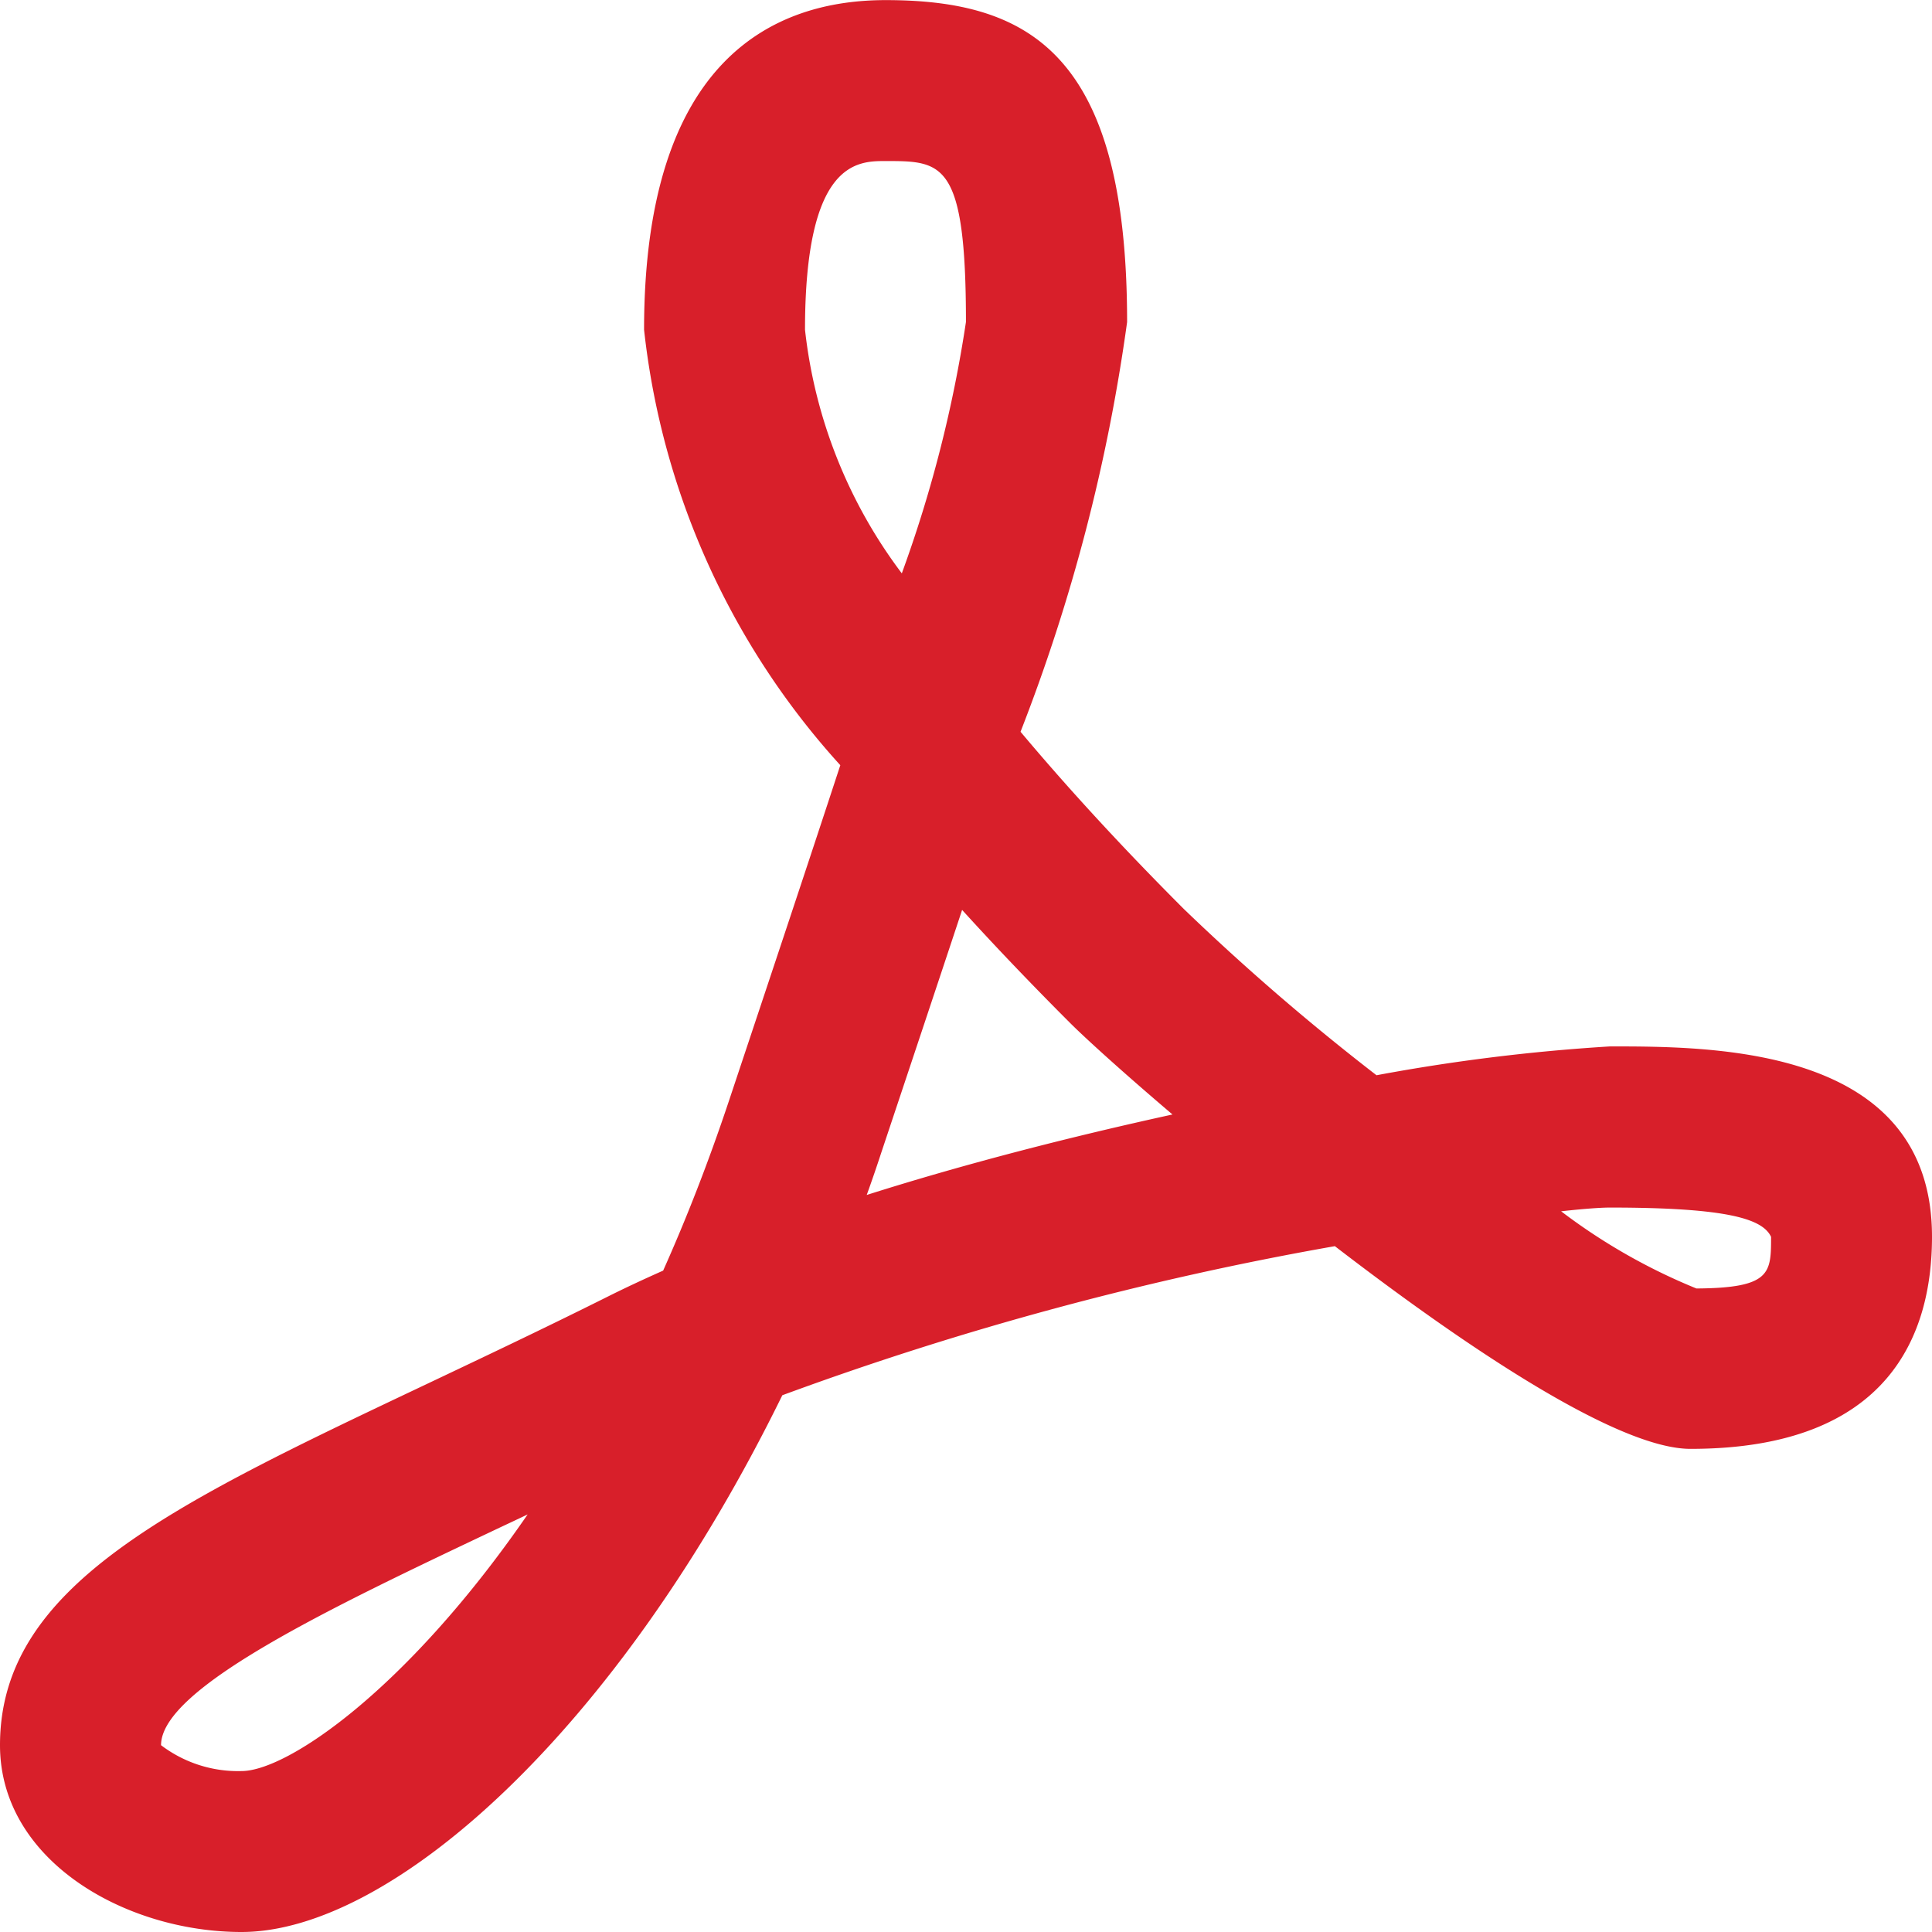 <svg id="Layer_1" data-name="Layer 1" xmlns="http://www.w3.org/2000/svg" width="17.623" height="17.623" viewBox="0 0 17.623 17.623">
  <title>acrobat-icon</title>
  <path d="M13.244,10.496a21.29,21.29,0,0,1-1.756-1.515C10.928,8.421,10.43,7.879,9.997,7.363a16.438,16.438,0,0,0,.972-3.737c0-2.437-.881-2.937-2.203-2.937-1.005,0-2.203.522-2.203,3.007a7.041,7.041,0,0,0,1.79,3.972c-.291.888-.633,1.913-1.018,3.068-.185.554-.386,1.068-.598,1.542-.173.077-.341.155-.503.236-.584.292-1.138.554-1.652.798C2.237,14.423.688,15.157.688,16.607c0,1.053,1.144,1.704,2.203,1.704,1.365,0,3.427-1.824,4.933-4.896a29.209,29.209,0,0,1,5.04-1.36c1.229.945,2.587,1.849,3.244,1.849,1.821,0,2.203-1.053,2.203-1.935,0-1.736-1.984-1.736-2.937-1.736A17.365,17.365,0,0,0,13.244,10.496ZM2.891,16.843a1.16,1.16,0,0,1-.734-.236c0-.521,1.552-1.256,3.054-1.968.095-.045.192-.09.29-.137C4.399,16.102,3.308,16.843,2.891,16.843Zm5.14-13.147c0-1.539.478-1.539.734-1.539.519,0,.734,0,.734,1.468a11.777,11.777,0,0,1-.585,2.293A4.512,4.512,0,0,1,8.031,3.696Zm.563,7.892q.069-.191.133-.387c.273-.818.518-1.552.737-2.213q.457.503.985,1.031c.138.138.479.448.934.835C10.478,11.052,9.515,11.296,8.594,11.588Zm8.249.382c0,.33,0,.467-.681.471a5.409,5.409,0,0,1-1.234-.704c.207-.023.36-.034.446-.034C16.459,11.703,16.767,11.809,16.843,11.97Z" transform="translate(-0.688 -0.688)" fill="#d81f2a"/>
</svg>
